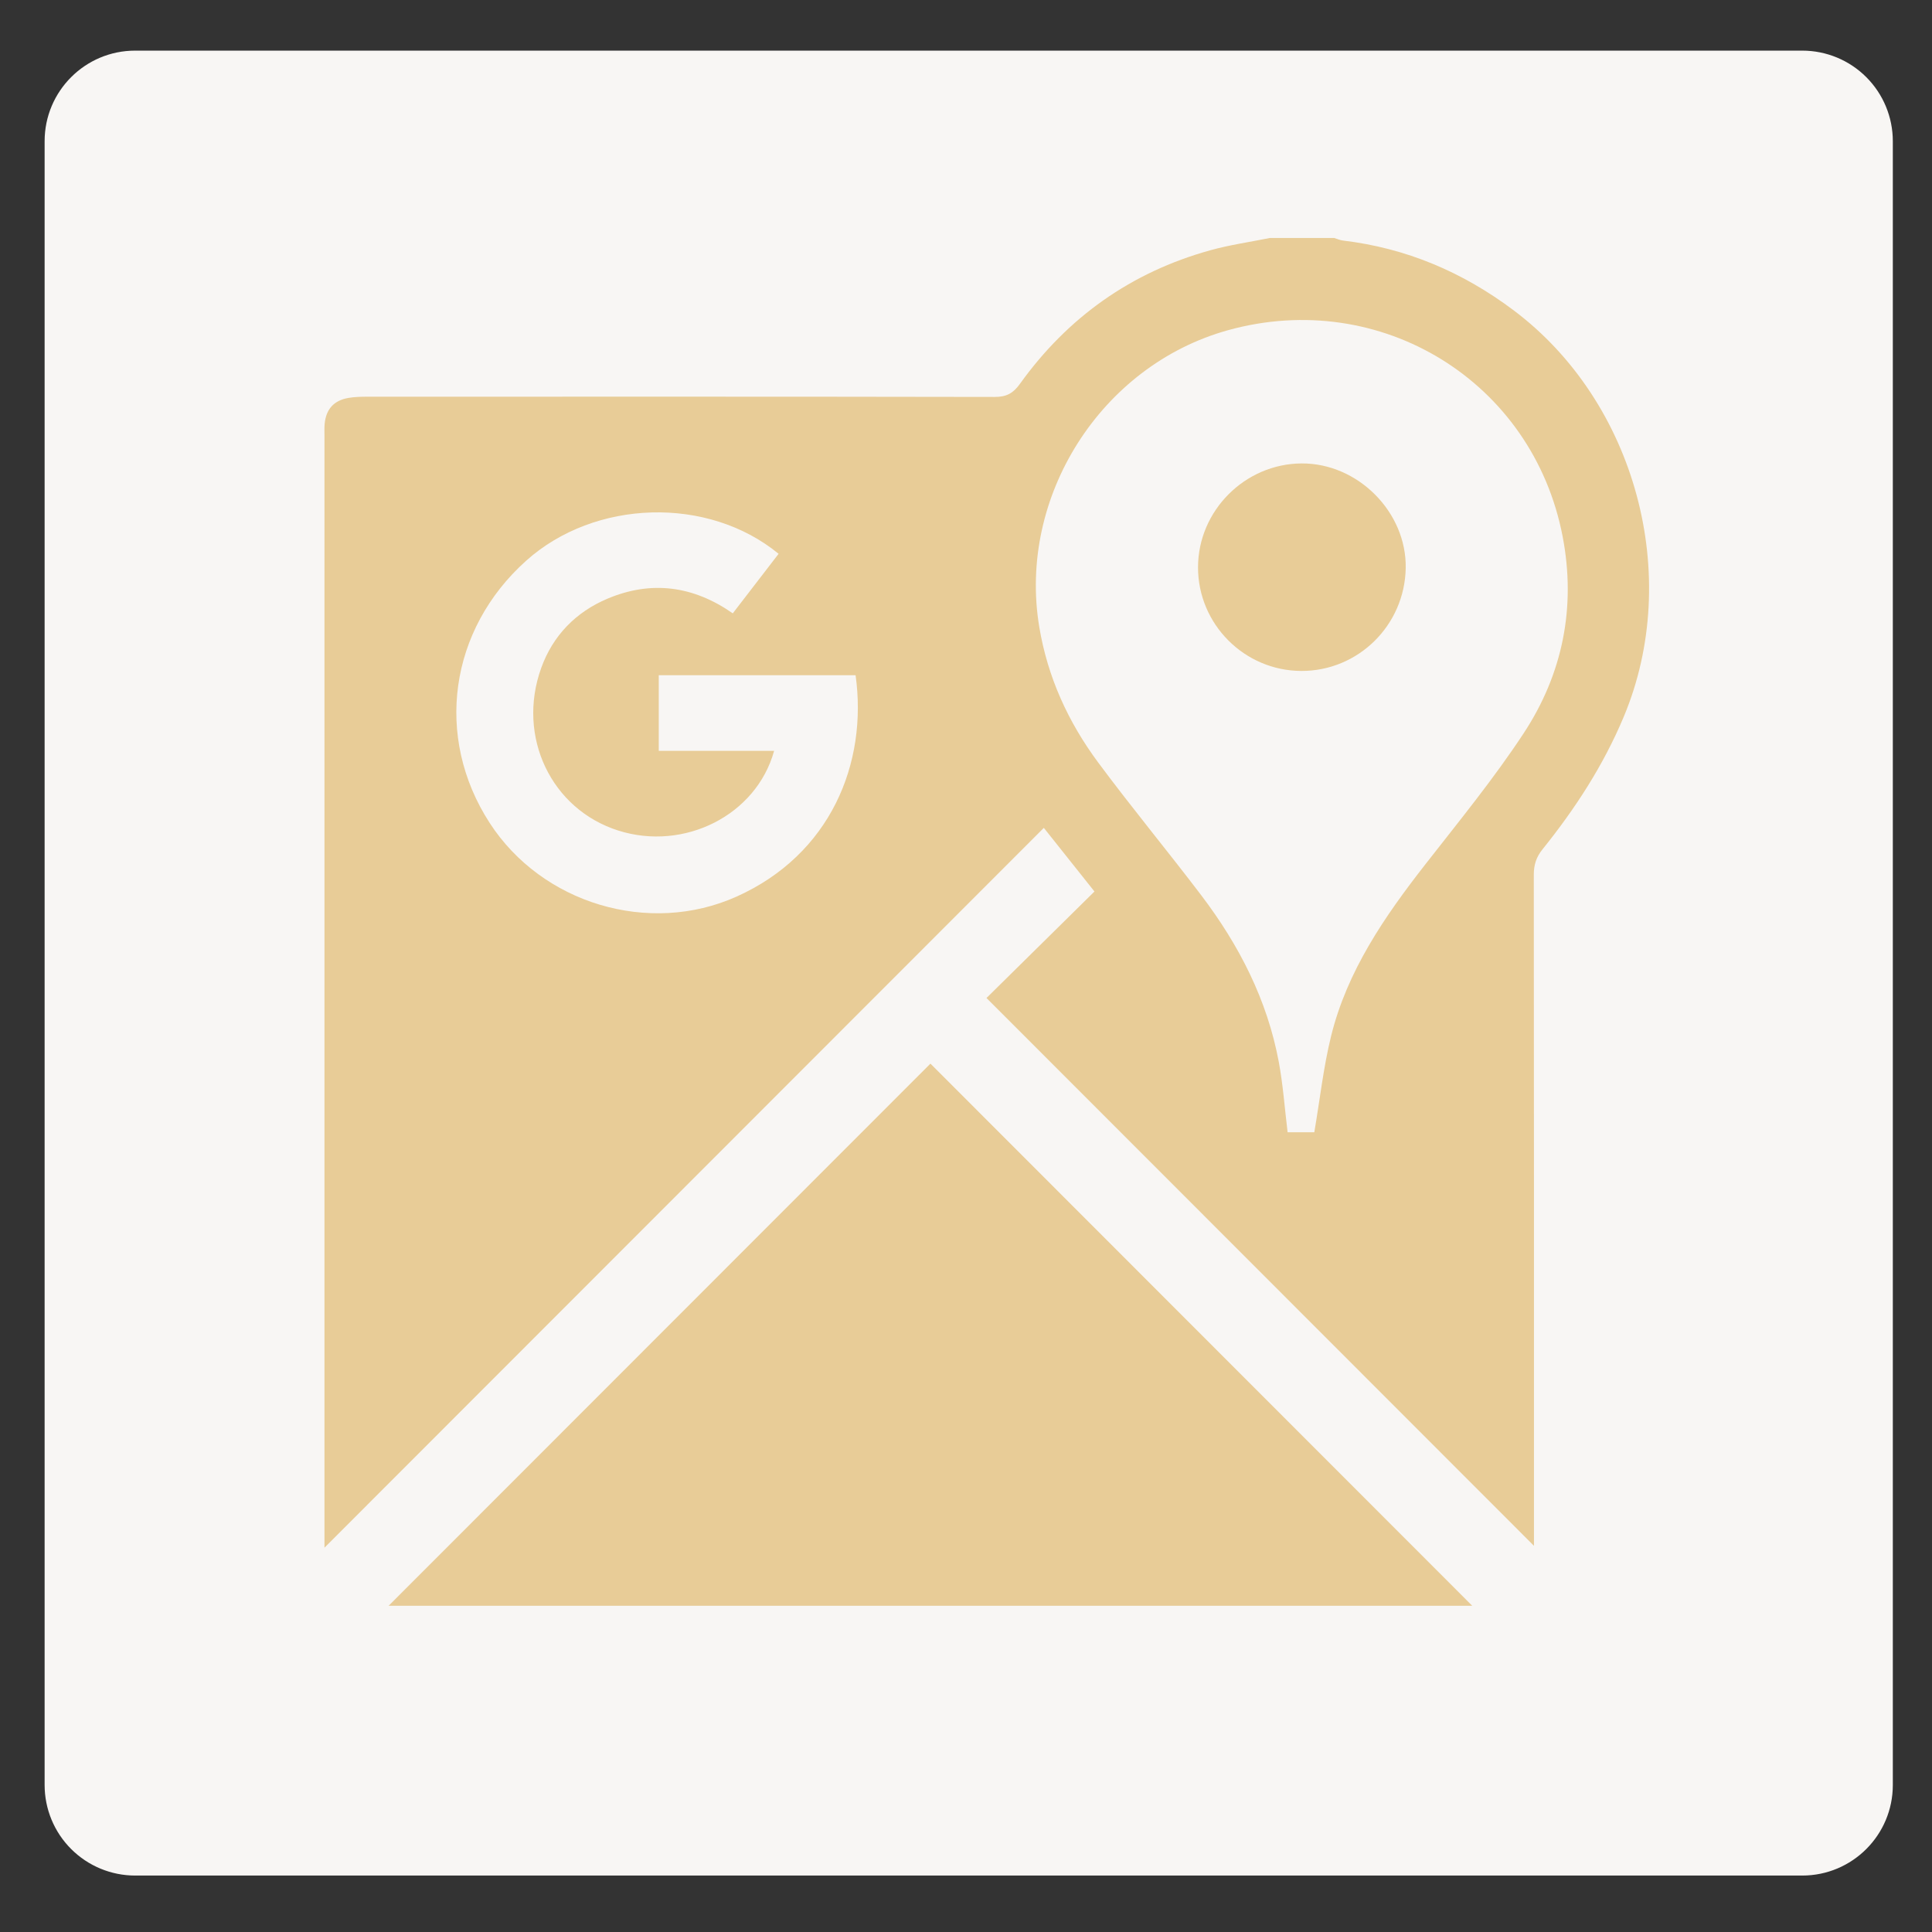 <?xml version="1.0" encoding="UTF-8"?>
<svg xmlns="http://www.w3.org/2000/svg" xmlns:xlink="http://www.w3.org/1999/xlink" width="1024" zoomAndPan="magnify" viewBox="0 0 768 768" height="1024" preserveAspectRatio="xMidYMid meet" version="1.0">
  <rect x="0" y="0" width="768" height="768" fill="#333333" stroke="none"/>
  <defs>
    <clipPath id="f44ef0c8a5">
      <path d="M 17.738 20.125 L 752.426 20.125 L 752.426 745.562 L 17.738 745.562 Z M 17.738 20.125 " clip-rule="nonzero"></path>
    </clipPath>
    <clipPath id="102c6b1f13">
      <path d="M 53.738 20.125 L 716.426 20.125 C 725.977 20.125 735.133 23.918 741.883 30.668 C 748.633 37.422 752.426 46.578 752.426 56.125 L 752.426 709.562 C 752.426 729.445 736.309 745.562 716.426 745.562 L 53.738 745.562 C 44.191 745.562 35.035 741.77 28.281 735.016 C 21.531 728.266 17.738 719.109 17.738 709.562 L 17.738 56.125 C 17.738 36.242 33.855 20.125 53.738 20.125 " clip-rule="nonzero"></path>
    </clipPath>
    <clipPath id="7462297a9f">
      <path d="M 128.902 94.562 L 656 94.562 L 656 616 L 128.902 616 Z M 128.902 94.562 " clip-rule="nonzero"></path>
    </clipPath>
    <clipPath id="ff441be0d0">
      <path d="M 154 422 L 586 422 L 586 638.312 L 154 638.312 Z M 154 422 " clip-rule="nonzero"></path>
    </clipPath>
  </defs>
  <g clip-path="url(#f44ef0c8a5)">
    <g clip-path="url(#102c6b1f13)">
      <path fill="#f8f6f4" d="M 17.738 20.125 L 752.426 20.125 L 752.426 745.562 L 17.738 745.562 Z M 17.738 20.125 " fill-opacity="1" fill-rule="nonzero"></path>
    </g>
  </g>
  <g clip-path="url(#7462297a9f)">
    <path fill="#e8cc97" d="M 601.652 123.32 C 581.414 108.133 558.992 98.613 533.832 95.617 C 532.645 95.477 531.5 94.941 530.336 94.59 C 521.84 94.59 513.344 94.59 504.848 94.59 C 496.926 96.195 488.867 97.332 481.094 99.488 C 449.625 108.219 424.422 126.125 405.406 152.633 C 402.75 156.336 400.059 157.797 395.438 157.789 C 312.273 157.637 229.105 157.676 145.938 157.699 C 143.477 157.699 140.977 157.766 138.555 158.172 C 132.727 159.156 129.59 162.648 129.051 168.527 C 128.906 170.109 128.984 171.711 128.984 173.305 C 128.98 318.5 128.98 463.691 128.98 608.887 C 128.98 610.758 128.98 612.625 128.98 615.234 C 224.629 519.527 319.621 424.469 414.938 329.09 C 422.02 337.992 428.504 346.137 435.066 354.387 C 420.516 368.738 406.082 382.973 392.145 396.719 C 465.211 469.832 537.332 542.004 609.781 614.496 C 609.781 612.602 609.781 610.574 609.781 608.547 C 609.781 521.609 609.801 434.668 609.707 347.727 C 609.703 343.789 610.695 340.699 613.168 337.625 C 626.184 321.449 637.395 304.215 645.469 284.918 C 668.918 228.918 650.223 159.766 601.652 123.32 Z M 292.781 356.422 C 257.98 372.02 215.406 359.191 194.637 327.105 C 172.566 293.012 178.543 250.281 209.219 222.84 C 236.441 198.488 281.43 197.066 309.508 220.148 C 303.418 228.059 297.516 235.727 291.289 243.816 C 275.652 232.891 258.961 230.625 241.535 237.961 C 228.914 243.277 219.777 252.641 215.137 265.539 C 205.297 292.879 219.18 321.727 245.777 330.16 C 271.949 338.457 300.637 324.121 307.723 298.477 C 300.039 298.477 292.562 298.477 285.086 298.477 C 277.504 298.477 269.918 298.477 261.867 298.477 C 261.867 288.344 261.867 278.562 261.867 268.402 C 287.957 268.402 314.039 268.402 340.109 268.402 C 345 303.492 330.051 339.715 292.781 356.422 Z M 605.695 291.465 C 593.777 309.594 579.945 326.496 566.566 343.633 C 550.359 364.391 535.523 385.926 529.121 411.895 C 526.098 424.168 524.715 436.848 522.461 450.086 C 519.445 450.086 515.625 450.086 511.844 450.086 C 510.684 440.59 510.039 431.258 508.336 422.121 C 503.746 397.473 492.566 375.715 477.539 355.918 C 464.059 338.164 449.812 320.988 436.535 303.09 C 424.621 287.031 416.441 269.18 413.117 249.164 C 404.531 197.465 437.633 145.258 488.188 131.25 C 548.855 114.441 609.352 151.625 621.18 213.305 C 626.547 241.316 621.227 267.844 605.695 291.465 Z M 605.695 291.465 " fill-opacity="1" fill-rule="nonzero"></path>
  </g>
  <g clip-path="url(#ff441be0d0)">
    <path fill="#e8cc97" d="M 154.492 638.312 C 297.383 638.312 441.453 638.312 585.223 638.312 C 513.195 566.238 441.18 494.176 369.859 422.809 C 298.047 494.668 225.969 566.793 154.492 638.312 Z M 154.492 638.312 " fill-opacity="1" fill-rule="nonzero"></path>
  </g>
  <path fill="#e8cc97" d="M 517.375 184.223 C 494.852 184.371 476.266 203.023 476.234 225.504 C 476.203 248.109 494.656 266.637 517.281 266.711 C 539.879 266.789 558.371 248.59 558.793 225.859 C 559.207 203.605 539.773 184.07 517.375 184.223 Z M 517.375 184.223 " fill-opacity="1" fill-rule="nonzero"></path>
</svg>
